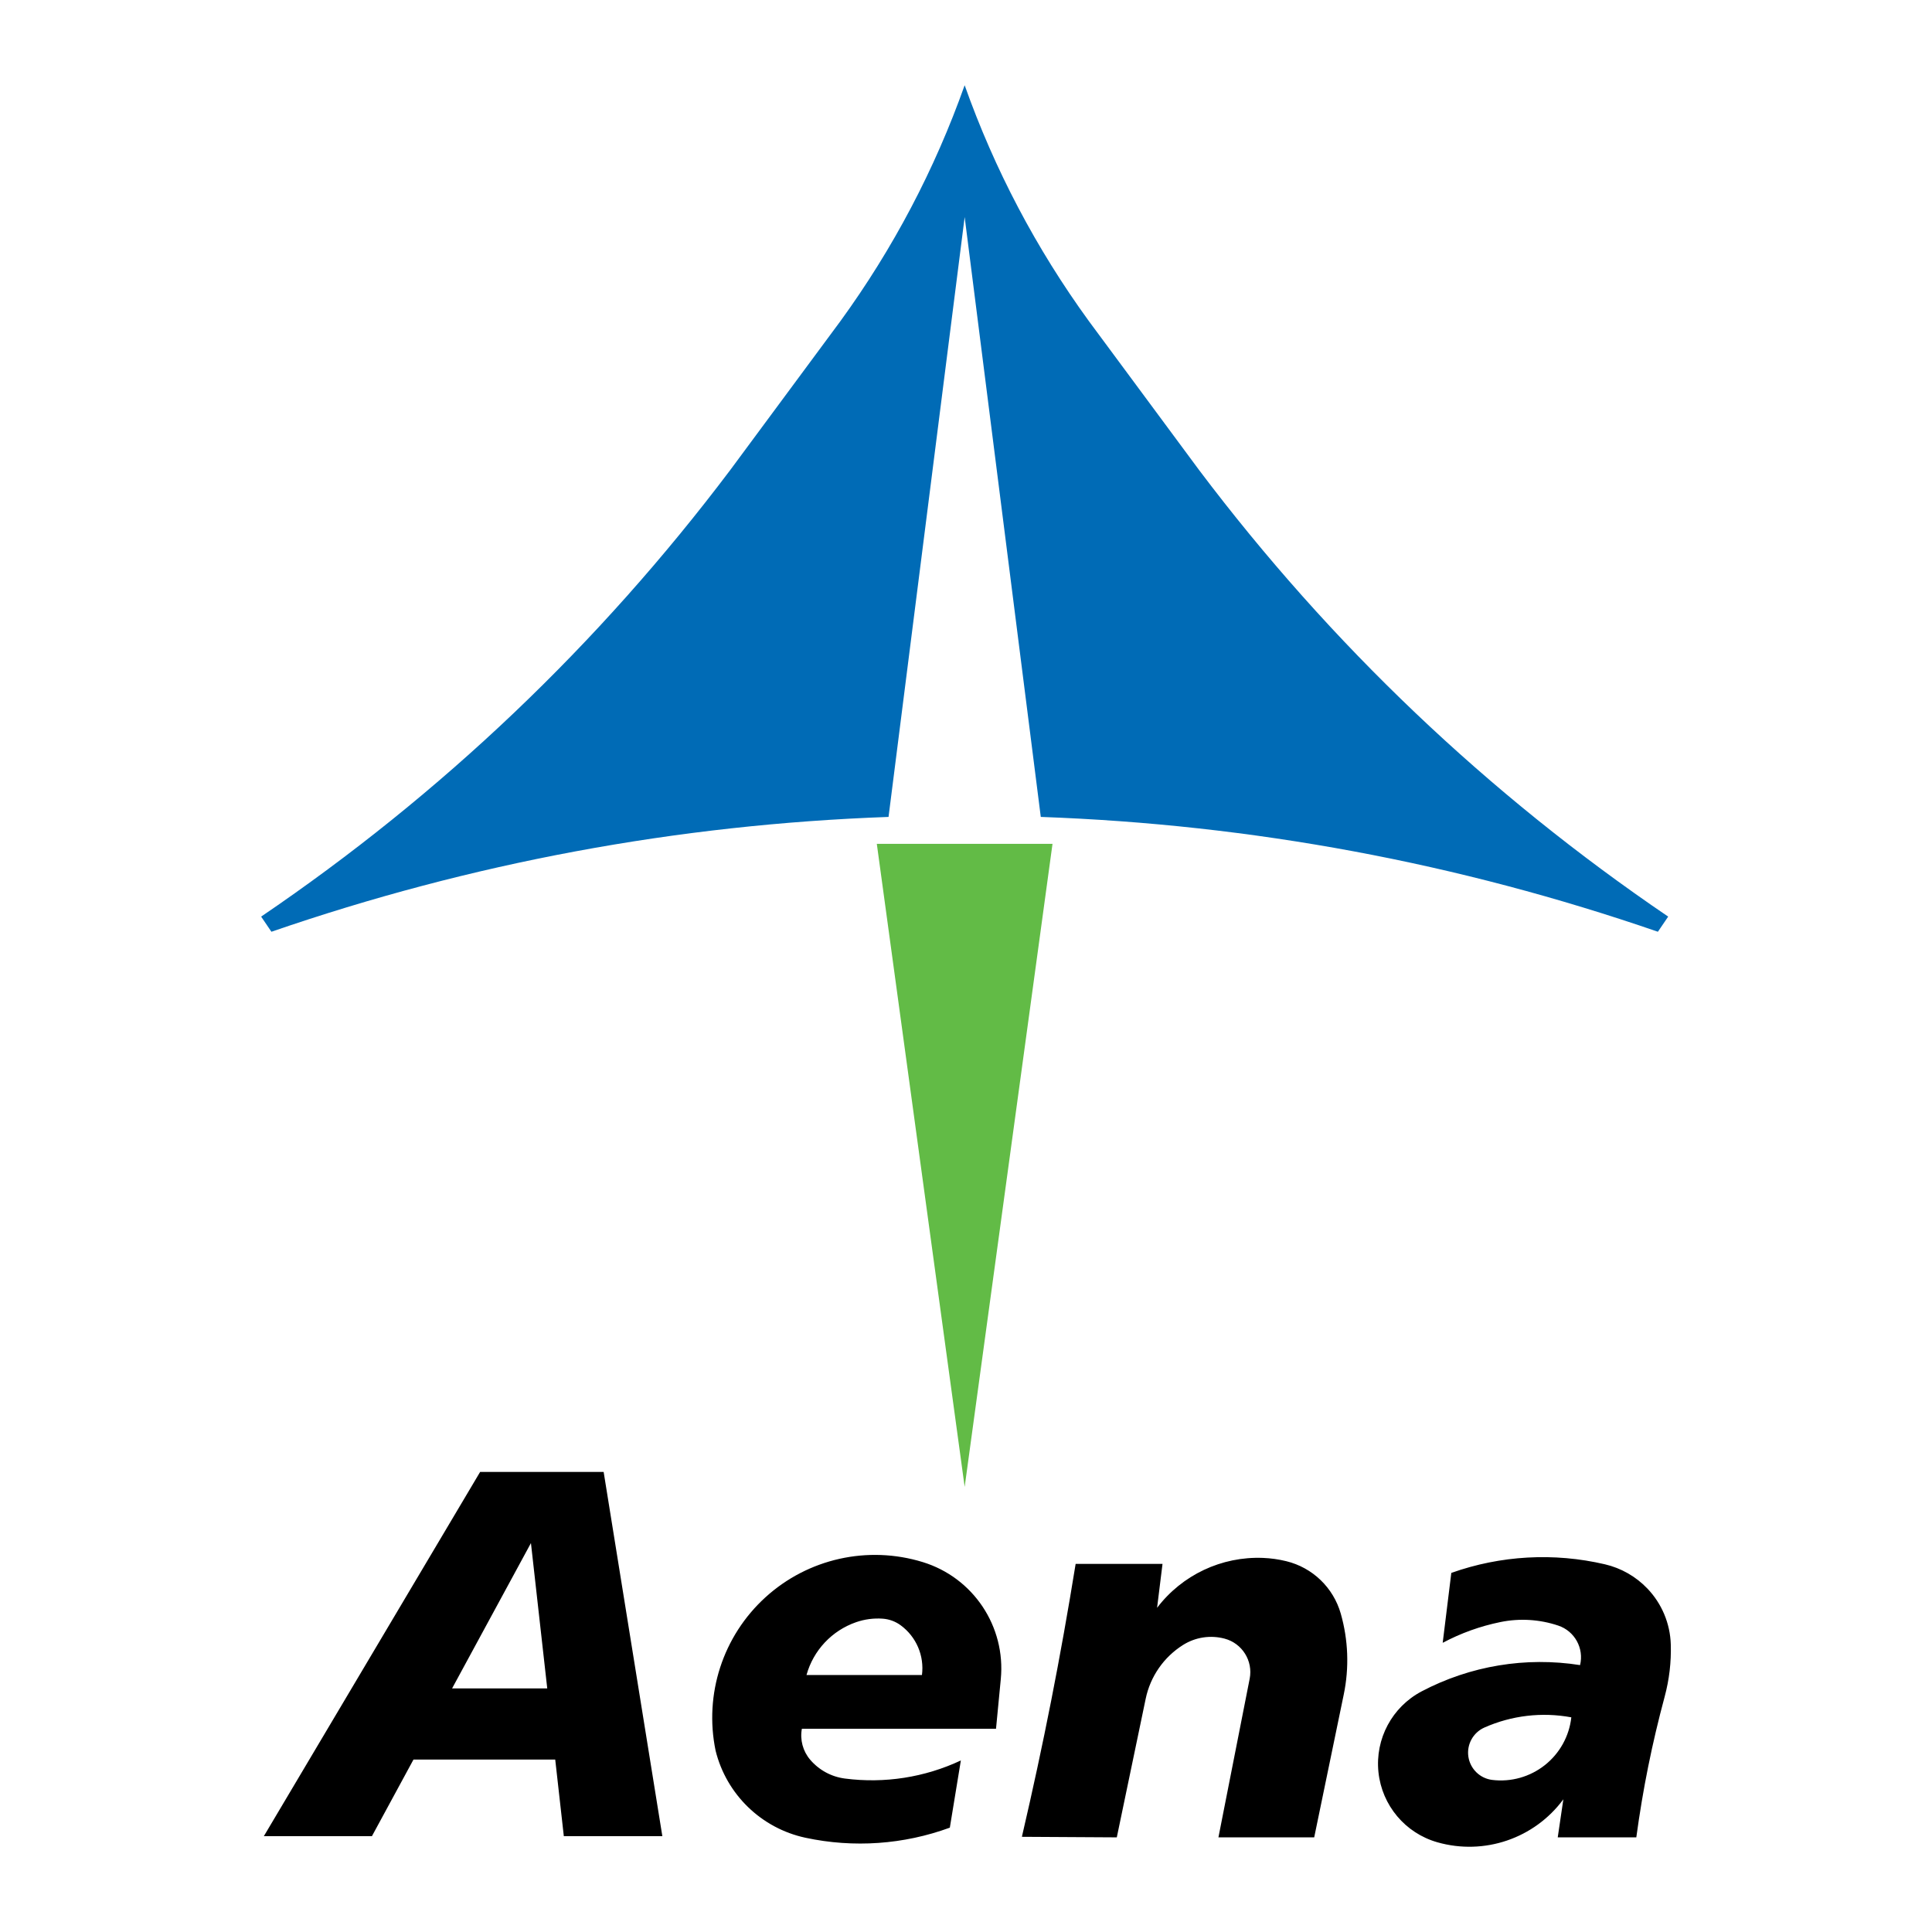 <?xml version="1.0" encoding="utf-8"?>
<!-- Generator: Adobe Illustrator 13.0.0, SVG Export Plug-In . SVG Version: 6.00 Build 14576)  -->
<!DOCTYPE svg PUBLIC "-//W3C//DTD SVG 1.0//EN" "http://www.w3.org/TR/2001/REC-SVG-20010904/DTD/svg10.dtd">
<svg version="1.0" id="Layer_1" xmlns="http://www.w3.org/2000/svg" xmlns:xlink="http://www.w3.org/1999/xlink" x="0px" y="0px"
	 width="192.756px" height="192.756px" viewBox="0 0 192.756 192.756" enable-background="new 0 0 192.756 192.756"
	 xml:space="preserve">
<g>
	<polygon fill-rule="evenodd" clip-rule="evenodd" fill="#FFFFFF" points="0,0 192.756,0 192.756,192.756 0,192.756 0,0 	"/>
	<path fill-rule="evenodd" clip-rule="evenodd" d="M66.083,183.197l-5.857-36.342H47.902l-21.579,36.342h10.783l4.148-7.646h14.141
		l0.858,7.646H66.083L66.083,183.197L66.083,183.197z M54.599,168.455l-1.627-14.502l-7.868,14.502H54.599L54.599,168.455
		L54.599,168.455z M89.859,162.154c-0.526-0.386-1.151-0.614-1.802-0.659c-0.897-0.062-1.792,0.056-2.642,0.351
		c-2.416,0.838-4.265,2.806-4.95,5.27h11.518C92.231,165.197,91.418,163.298,89.859,162.154L89.859,162.154L89.859,162.154z
		 M80.364,183.353c4.804,1.029,9.789,0.681,14.401-1.007l1.1-6.705c-3.61,1.693-7.618,2.317-11.572,1.804
		c-1.35-0.175-2.584-0.846-3.466-1.884c-0.725-0.853-1.027-1.984-0.824-3.085h19.37l0.477-4.957
		c0.505-5.247-2.749-10.123-7.788-11.67c-5.487-1.685-11.451-0.349-15.696,3.516s-6.133,9.678-4.97,15.3
		C72.479,179.036,75.96,182.408,80.364,183.353L80.364,183.353L80.364,183.353z M118.032,164.118
		c1.234-0.777,2.735-1.005,4.146-0.631c1.759,0.468,2.854,2.22,2.501,4.006l-3.116,15.822h9.555l2.948-14.254
		c0.555-2.679,0.452-5.44-0.298-8.071c-0.74-2.593-2.813-4.589-5.433-5.229c-0.769-0.188-1.54-0.297-2.33-0.328
		c-4.124-0.162-8.064,1.695-10.563,4.98l0.542-4.385h-8.667c-1.52,9.392-3.208,17.966-5.363,27.231l9.469,0.055l2.884-13.837
		C114.77,167.26,116.114,165.325,118.032,164.118L118.032,164.118L118.032,164.118z M148.881,177.583
		c-1.225-0.149-2.199-1.099-2.381-2.319c-0.181-1.22,0.475-2.411,1.604-2.91c2.723-1.205,5.739-1.559,8.667-1.015
		c-0.208,1.88-1.159,3.595-2.642,4.768C152.646,177.28,150.758,177.812,148.881,177.583L148.881,177.583L148.881,177.583z
		 M155.976,179.518l-0.56,3.795h7.839c0.66-4.851,1.562-9.323,2.832-14.051c0.458-1.705,0.66-3.441,0.607-5.205
		c-0.063-2.078-0.892-4.057-2.327-5.56c-1.151-1.207-2.624-2.048-4.247-2.427c-5.091-1.187-10.397-0.889-15.323,0.859l-0.859,6.975
		c1.818-0.967,3.746-1.66,5.765-2.072c1.92-0.392,3.907-0.27,5.765,0.354c1.639,0.55,2.583,2.262,2.175,3.942
		c-5.415-0.851-10.948,0.066-15.801,2.618c-2.951,1.552-4.66,4.745-4.314,8.062s2.677,6.089,5.885,6.999
		C148.085,185.135,153.089,183.426,155.976,179.518L155.976,179.518z"/>
	<polygon fill-rule="evenodd" clip-rule="evenodd" fill="#62BB46" points="96.245,148.349 105.009,84.193 87.48,84.193 
		96.245,148.349 	"/>
	<path fill-rule="evenodd" clip-rule="evenodd" fill="#006BB6" d="M96.245,21.655l7.594,59.849
		c21.068,0.754,41.641,4.583,61.57,11.457l1.026-1.511c-18.01-12.23-33.697-27.165-46.799-44.55l-10.999-14.863
		c-5.255-7.231-9.403-15.109-12.393-23.533c-2.99,8.424-7.139,16.302-12.393,23.533L72.853,46.9
		c-13.102,17.385-28.79,32.32-46.799,44.55l1.025,1.511c19.93-6.874,40.503-10.703,61.571-11.457L96.245,21.655L96.245,21.655z"/>
</g>
</svg>
